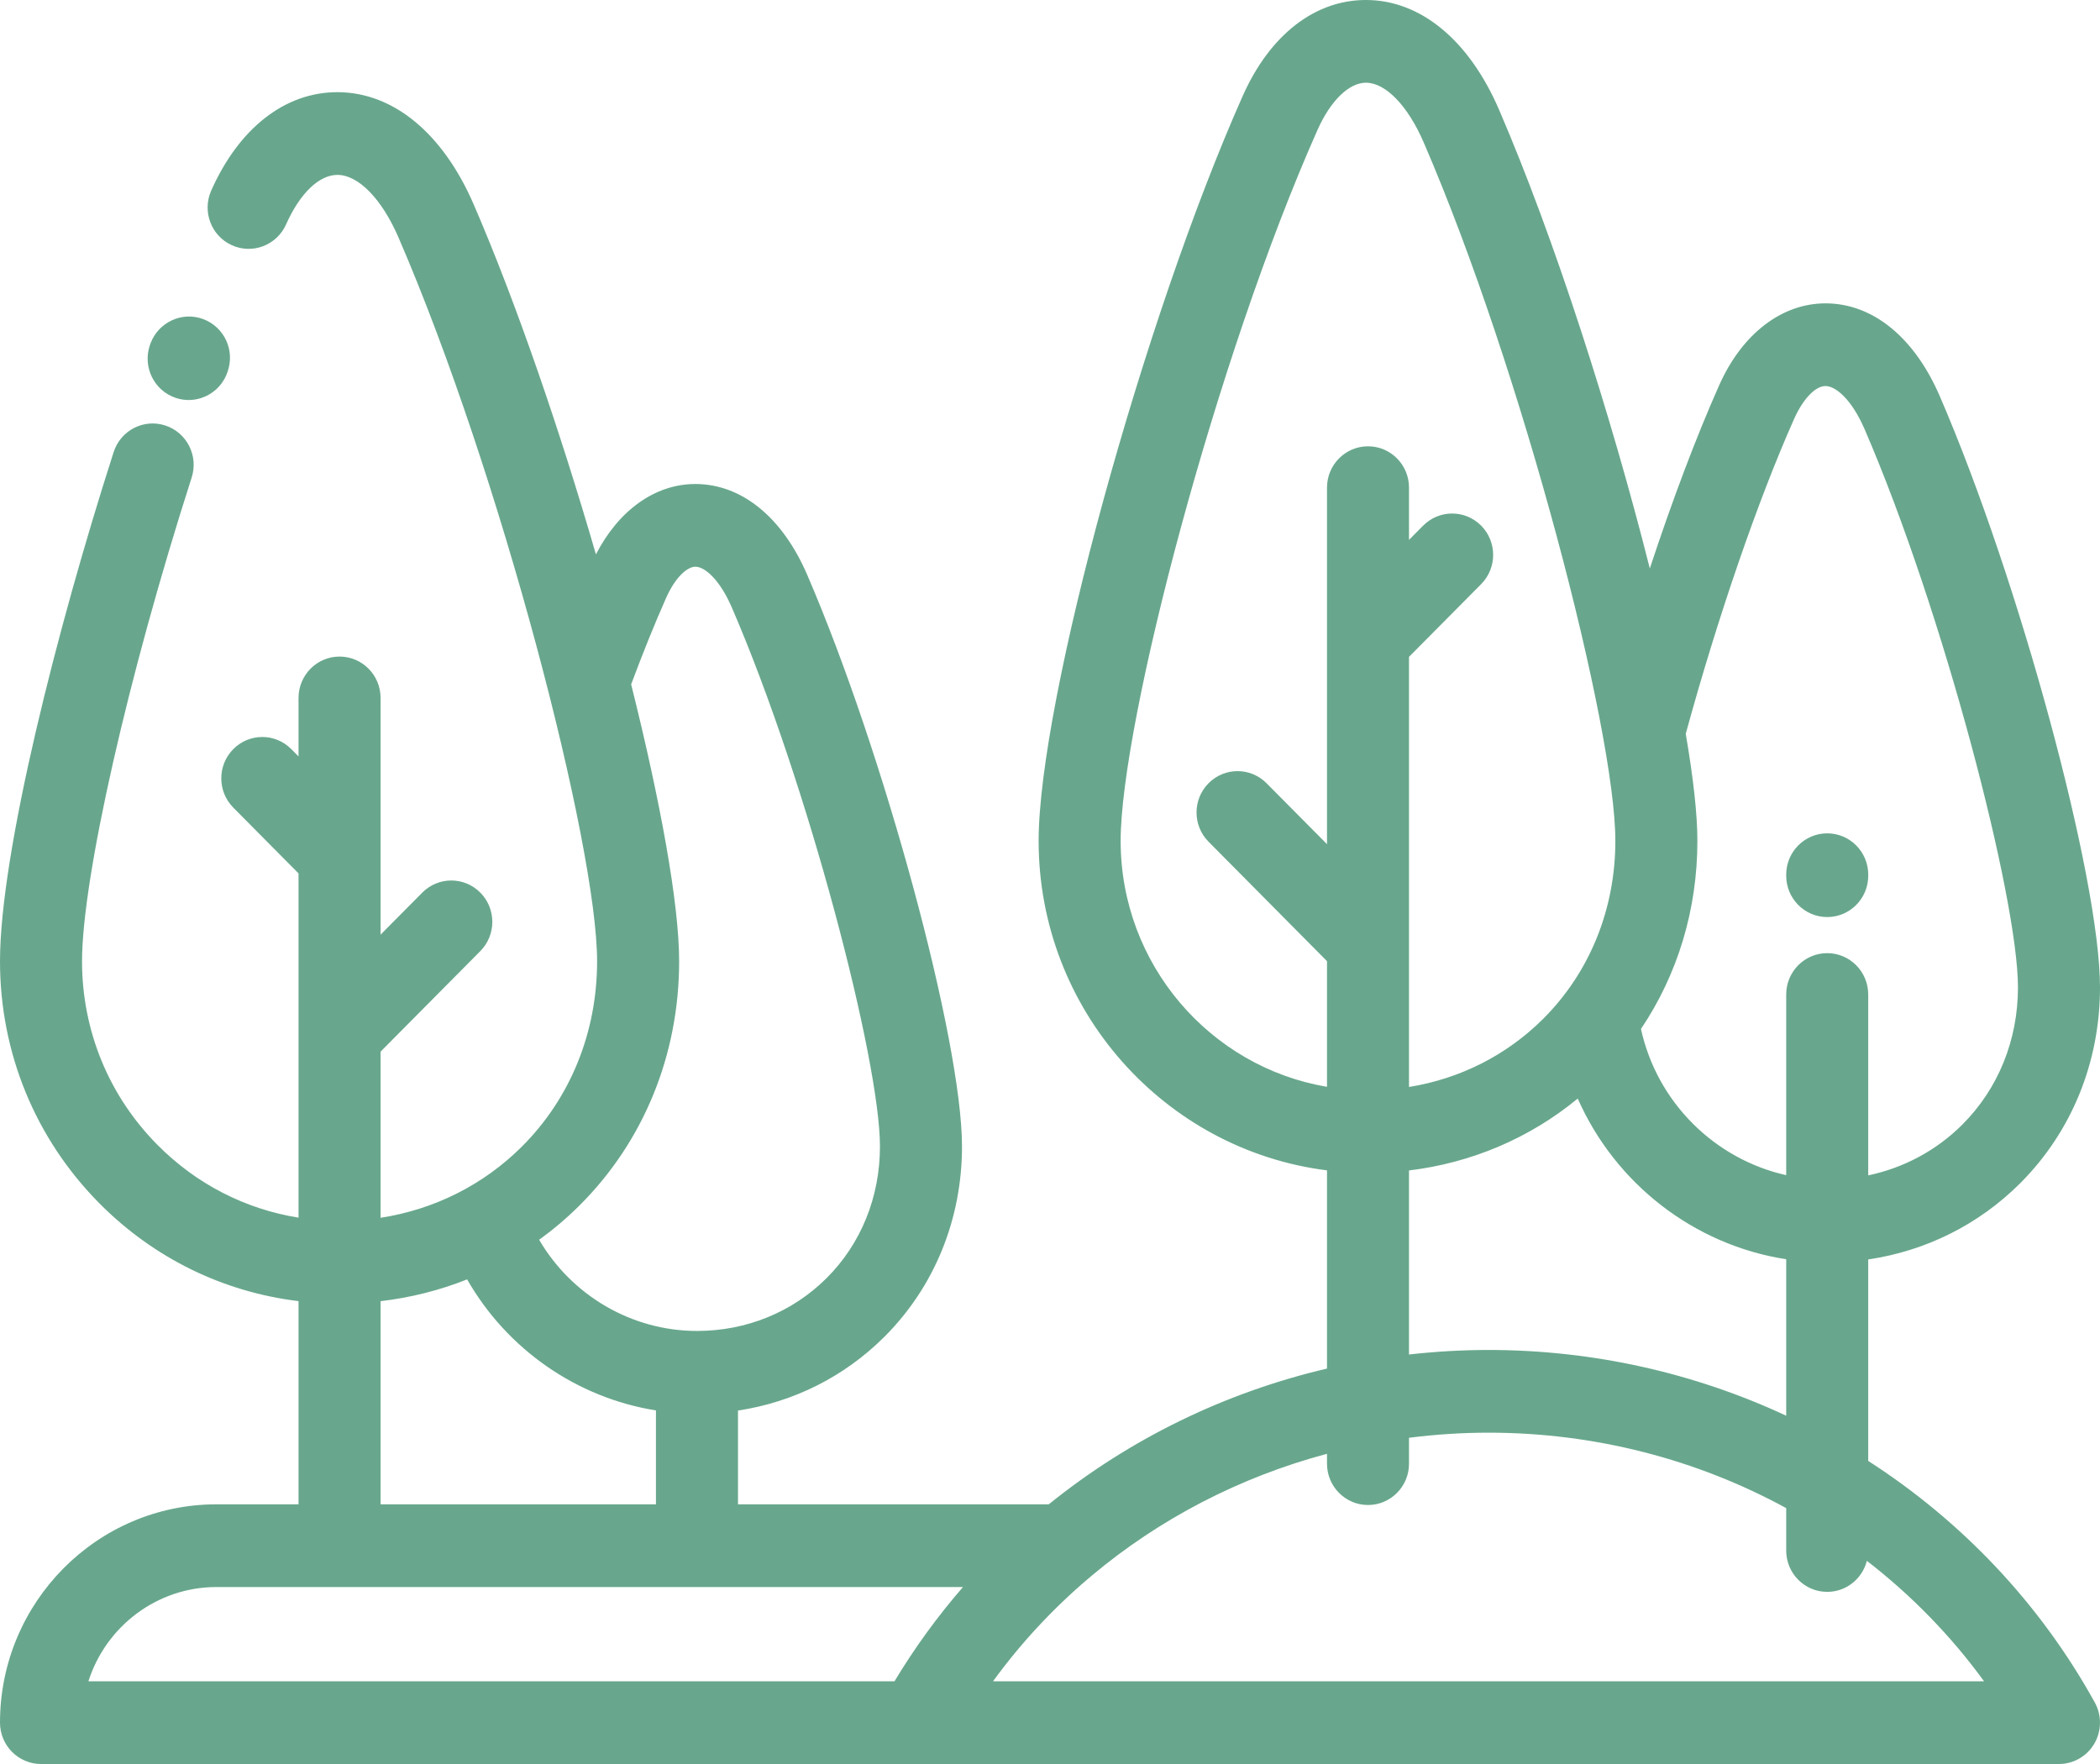 <svg width="75" height="63" viewBox="0 0 75 63" fill="none" xmlns="http://www.w3.org/2000/svg">
<path d="M6.272 14.209C6.426 14.261 6.584 14.286 6.738 14.286C7.344 14.286 7.909 13.905 8.12 13.299C8.121 13.295 8.124 13.288 8.124 13.286C8.403 12.521 8.014 11.68 7.257 11.396C6.5 11.114 5.656 11.506 5.374 12.269C5.365 12.292 5.356 12.316 5.349 12.339C5.092 13.112 5.505 13.949 6.272 14.209Z" fill="#68A78D"/>
<path d="M66.722 52.176V44.98C68.776 44.677 70.662 43.741 72.141 42.267C73.984 40.429 75 37.941 75 35.262C75 31.362 72.113 20.707 69.278 14.149C68.372 12.051 66.891 10.843 65.215 10.834C65.209 10.834 65.203 10.834 65.197 10.834C63.633 10.834 62.215 11.925 61.4 13.757C60.579 15.602 59.728 17.858 58.922 20.302C57.54 14.82 55.504 8.471 53.533 3.908C52.464 1.435 50.74 0.01 48.803 0C48.796 0 48.788 0 48.781 0C46.955 0 45.353 1.247 44.384 3.424C40.841 11.386 37.094 25.063 37.094 30.032C37.094 36.072 41.596 41.069 47.393 41.799V48.878C43.727 49.736 40.331 51.403 37.456 53.726H26.357V50.377C28.336 50.077 30.153 49.17 31.579 47.749C33.37 45.964 34.357 43.547 34.357 40.944C34.357 37.17 31.564 26.863 28.824 20.519C27.94 18.473 26.492 17.295 24.852 17.286C24.846 17.286 24.84 17.286 24.834 17.286C23.403 17.286 22.098 18.217 21.283 19.799C19.997 15.366 18.44 10.823 16.92 7.306C15.823 4.766 14.055 3.303 12.071 3.292C12.064 3.292 12.056 3.292 12.049 3.292C10.179 3.292 8.538 4.571 7.544 6.805C7.212 7.55 7.542 8.424 8.28 8.758C9.019 9.092 9.885 8.759 10.217 8.015C10.71 6.906 11.395 6.246 12.05 6.246H12.055C12.804 6.25 13.639 7.108 14.234 8.486C17.887 16.938 21.325 30.211 21.325 34.331C21.325 36.873 20.37 39.224 18.637 40.951C17.263 42.321 15.508 43.196 13.592 43.493V37.559L17.154 33.968C17.726 33.391 17.726 32.456 17.154 31.879C16.582 31.302 15.654 31.302 15.082 31.879L13.592 33.381V30.582C13.592 30.581 13.592 30.581 13.592 30.581V24.926C13.592 24.11 12.936 23.449 12.127 23.449C11.318 23.449 10.662 24.11 10.662 24.926V27.015L10.403 26.754C9.832 26.177 8.904 26.177 8.332 26.754C7.76 27.331 7.76 28.266 8.332 28.843L10.662 31.193V36.946V36.948V43.488C8.762 43.183 7.01 42.288 5.624 40.889C3.886 39.137 2.93 36.809 2.93 34.331C2.93 31.381 4.576 24.116 6.845 17.056C7.095 16.28 6.673 15.447 5.903 15.196C5.134 14.944 4.308 15.37 4.059 16.146C2.038 22.431 0 30.492 0 34.331C0 37.597 1.261 40.668 3.552 42.978C5.494 44.936 7.978 46.145 10.662 46.469V53.726H7.732C3.469 53.726 0 57.224 0 61.523C0 61.914 0.154 62.29 0.429 62.567C0.704 62.844 1.076 63 1.465 63H73.535C74.055 63 74.535 62.722 74.798 62.271C75.061 61.819 75.067 61.262 74.815 60.804C72.853 57.252 70.051 54.318 66.722 52.176ZM64.073 14.966C64.391 14.25 64.832 13.787 65.197 13.787H65.2C65.563 13.79 66.134 14.267 66.593 15.329C69.414 21.858 72.07 32.093 72.07 35.262C72.07 37.146 71.364 38.887 70.081 40.166C69.155 41.09 67.995 41.709 66.722 41.978V35.518C66.722 34.703 66.067 34.041 65.258 34.041C64.448 34.041 63.793 34.703 63.793 35.518V41.97C61.238 41.399 59.179 39.369 58.606 36.748C59.916 34.803 60.621 32.485 60.621 30.032C60.621 29.075 60.472 27.761 60.205 26.208C61.34 22.06 62.777 17.878 64.073 14.966ZM40.023 30.032C40.023 25.844 43.434 12.775 47.057 4.633C47.519 3.597 48.179 2.954 48.783 2.954H48.787C49.49 2.958 50.28 3.776 50.847 5.088C54.373 13.247 57.691 26.057 57.691 30.032C57.691 32.472 56.775 34.73 55.11 36.39C53.804 37.691 52.14 38.528 50.322 38.82V33.716C50.322 33.716 50.322 33.715 50.322 33.715V23.459L52.898 20.862C53.47 20.285 53.47 19.35 52.898 18.773C52.326 18.196 51.399 18.196 50.826 18.773L50.322 19.281V17.416C50.322 16.6 49.666 15.939 48.858 15.939C48.049 15.939 47.393 16.6 47.393 17.416V22.846V22.847V30.149L45.234 27.973C44.662 27.396 43.735 27.396 43.163 27.973C42.59 28.55 42.59 29.485 43.163 30.062L47.393 34.327V38.815C43.217 38.109 40.023 34.441 40.023 30.032ZM50.322 41.802C52.552 41.532 54.63 40.65 56.348 39.234C57.683 42.264 60.492 44.463 63.793 44.973V50.561C60.533 49.042 56.914 48.213 53.162 48.213C52.205 48.213 51.258 48.27 50.322 48.375V41.802ZM24.255 34.331C24.255 32.271 23.584 28.608 22.541 24.442C22.966 23.3 23.387 22.261 23.792 21.349C24.134 20.583 24.561 20.24 24.834 20.24H24.836C25.171 20.242 25.703 20.693 26.138 21.699C28.863 28.005 31.427 37.886 31.427 40.944C31.427 42.751 30.75 44.422 29.52 45.648C28.299 46.864 26.657 47.534 24.893 47.534C24.893 47.534 24.893 47.534 24.892 47.534C22.556 47.534 20.414 46.262 19.255 44.277C19.763 43.909 20.246 43.502 20.697 43.052C22.991 40.765 24.255 37.668 24.255 34.331ZM13.592 46.471C14.663 46.345 15.701 46.084 16.683 45.692C18.109 48.189 20.601 49.922 23.427 50.372V53.726H13.592V46.471ZM7.732 56.68H34.392C33.488 57.722 32.668 58.846 31.947 60.045H3.158C3.779 58.096 5.594 56.68 7.732 56.68ZM35.466 60.045C36.454 58.687 37.596 57.46 38.861 56.383C38.904 56.35 38.946 56.315 38.985 56.278C41.41 54.243 44.281 52.752 47.393 51.921V52.273C47.393 53.089 48.049 53.75 48.858 53.75C49.666 53.75 50.322 53.089 50.322 52.273V51.349C51.256 51.23 52.204 51.167 53.162 51.167C56.963 51.167 60.608 52.124 63.793 53.861V55.375C63.793 56.191 64.448 56.852 65.258 56.852C65.94 56.852 66.511 56.381 66.674 55.744C68.256 56.968 69.669 58.41 70.858 60.045H35.466Z" fill="#68A78D"/>
<path d="M65.258 32.752C66.067 32.752 66.723 32.09 66.723 31.275V31.239C66.723 30.424 66.067 29.762 65.258 29.762C64.449 29.762 63.793 30.424 63.793 31.239V31.275C63.793 32.09 64.449 32.752 65.258 32.752Z" fill="#68A78D"/>
</svg>
